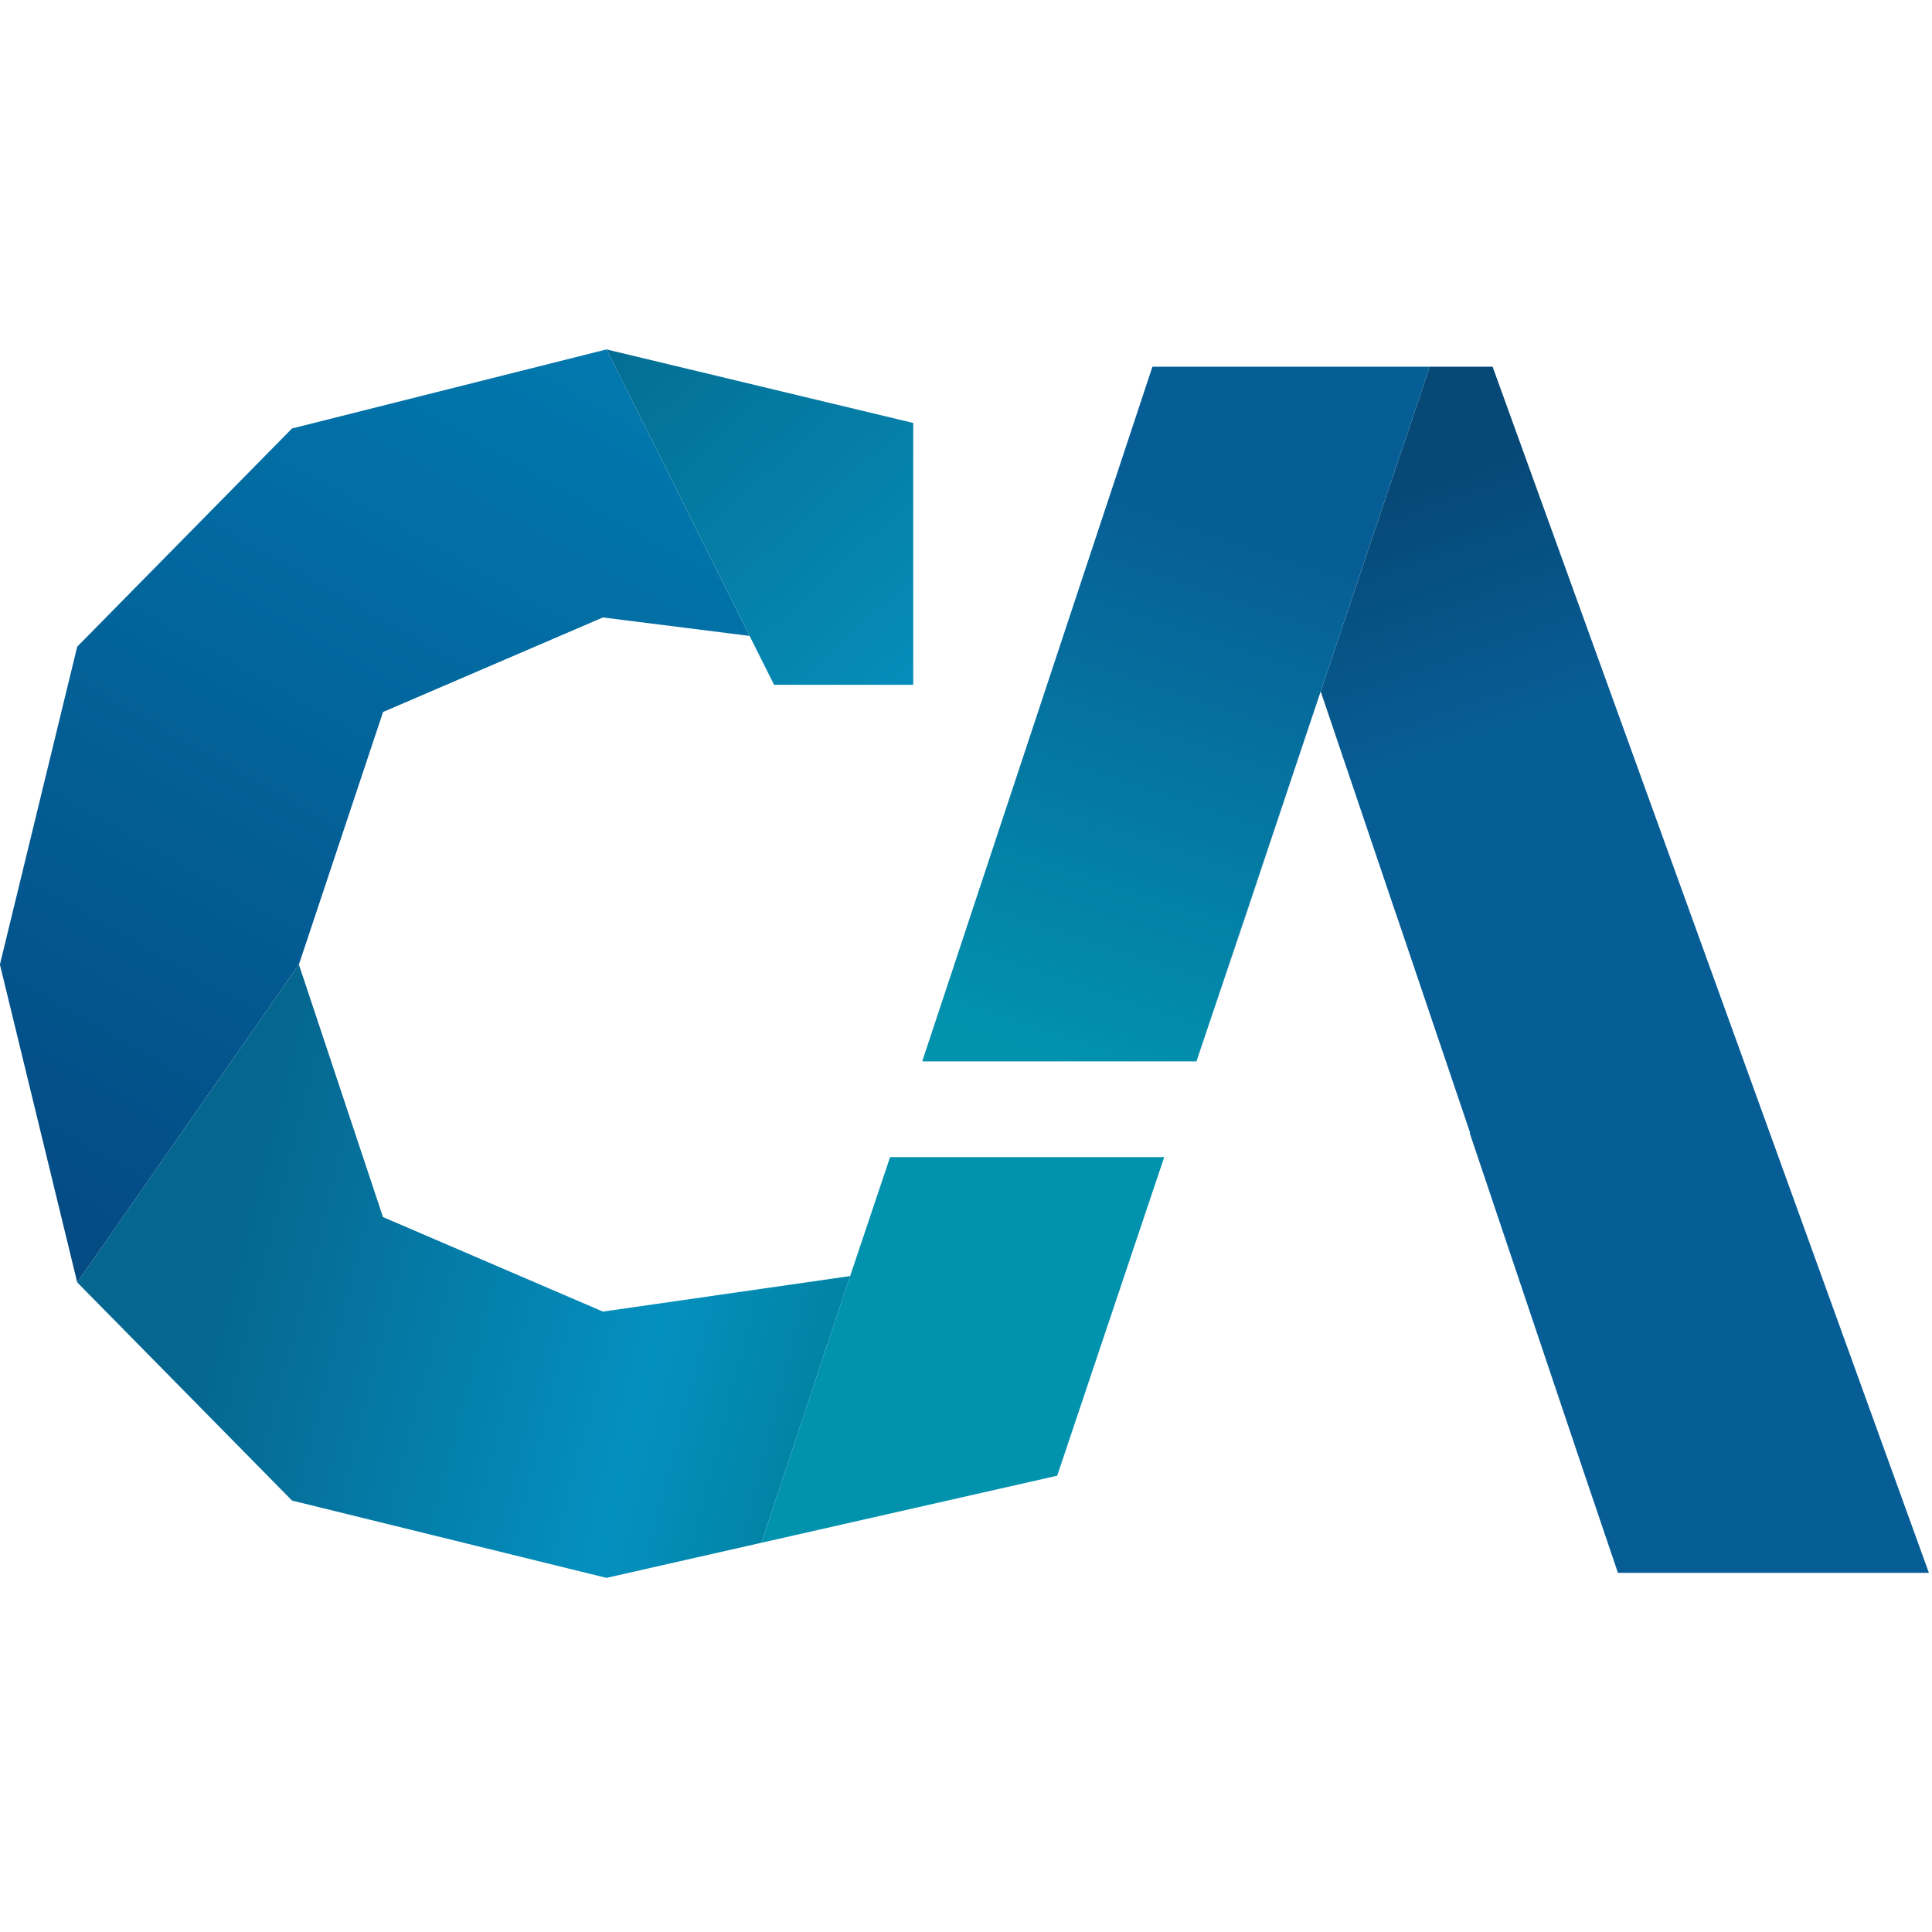 <?xml version="1.0" encoding="UTF-8" standalone="no"?>
<!-- Created with Inkscape (http://www.inkscape.org/) -->

<svg
   width="16"
   height="16"
   viewBox="0 0 4.233 4.233"
   version="1.1"
   id="svg1"
   xml:space="preserve"
   xmlns:xlink="http://www.w3.org/1999/xlink"
   xmlns="http://www.w3.org/2000/svg"
   xmlns:svg="http://www.w3.org/2000/svg"><defs
     id="defs1"><linearGradient
       id="linearGradient47"><stop
         style="stop-color:#046e93;stop-opacity:1;"
         offset="0"
         id="stop48" /><stop
         style="stop-color:#058db9;stop-opacity:1;"
         offset="1"
         id="stop49" /></linearGradient><linearGradient
       id="linearGradient45"><stop
         style="stop-color:#044982;stop-opacity:1;"
         offset="0"
         id="stop45" /><stop
         style="stop-color:#0179ae;stop-opacity:1;"
         offset="1"
         id="stop46" /></linearGradient><linearGradient
       id="linearGradient43"><stop
         style="stop-color:#05668f;stop-opacity:1;"
         offset="0.157"
         id="stop43" /><stop
         style="stop-color:#0490bf;stop-opacity:1;"
         offset="0.772"
         id="stop47" /><stop
         style="stop-color:#0184a5;stop-opacity:1;"
         offset="1"
         id="stop44" /></linearGradient><linearGradient
       id="linearGradient41"><stop
         style="stop-color:#0192ae;stop-opacity:1;"
         offset="0"
         id="stop42" /><stop
         style="stop-color:#075e96;stop-opacity:1;"
         offset="0.757"
         id="stop41" /></linearGradient><linearGradient
       id="linearGradient39"><stop
         style="stop-color:#064876;stop-opacity:1;"
         offset="0"
         id="stop39" /><stop
         style="stop-color:#075e96;stop-opacity:1;"
         offset="0.237"
         id="stop40" /></linearGradient><linearGradient
       xlink:href="#linearGradient39"
       id="linearGradient233"
       gradientUnits="userSpaceOnUse"
       gradientTransform="translate(-4.284,-34.504)"
       x1="19.358"
       y1="36.461"
       x2="23.33"
       y2="47.68" /><linearGradient
       xlink:href="#linearGradient41"
       id="linearGradient234"
       gradientUnits="userSpaceOnUse"
       gradientTransform="translate(-4.284,-34.504)"
       x1="15.949"
       y1="42.393"
       x2="18.344"
       y2="35.214" /><linearGradient
       xlink:href="#linearGradient43"
       id="linearGradient244"
       gradientUnits="userSpaceOnUse"
       gradientTransform="translate(-4.284,-34.504)"
       x1="6.153"
       y1="44.171"
       x2="13.328"
       y2="45.991" /><linearGradient
       xlink:href="#linearGradient45"
       id="linearGradient245"
       gradientUnits="userSpaceOnUse"
       gradientTransform="translate(-4.284,-34.504)"
       x1="5.799"
       y1="44.677"
       x2="11.269"
       y2="35.036" /><linearGradient
       xlink:href="#linearGradient47"
       id="linearGradient246"
       gradientUnits="userSpaceOnUse"
       gradientTransform="translate(-4.284,-34.504)"
       x1="11.269"
       y1="35.036"
       x2="14.439"
       y2="38.502" /><filter
       style="color-interpolation-filters:sRGB"
       id="filter81"
       x="0"
       y="0"
       width="1"
       height="1"><feColorMatrix
         values="-1 0 0 0 1 0 -1 0 0 1 0 0 -1 0 1 -0.21 -0.72 -0.07 2 0 "
         result="fbSourceGraphic"
         id="feColorMatrix81" /><feColorMatrix
         result="fbSourceGraphicAlpha"
         in="fbSourceGraphic"
         values="0 0 0 -1 0 0 0 0 -1 0 0 0 0 -1 0 0 0 0 1 0"
         id="feColorMatrix82" /><feColorMatrix
         id="feColorMatrix83"
         values="-1 0 0 0 1 0 -1 0 0 1 0 0 -1 0 1 -0.21 -0.72 -0.07 2 0 "
         result="fbSourceGraphic"
         in="fbSourceGraphic" /><feColorMatrix
         result="fbSourceGraphicAlpha"
         in="fbSourceGraphic"
         values="0 0 0 -1 0 0 0 0 -1 0 0 0 0 -1 0 0 0 0 1 0"
         id="feColorMatrix100" /><feColorMatrix
         id="feColorMatrix101"
         values="-1 0 0 0 1 0 -1 0 0 1 0 0 -1 0 1 -0.21 -0.72 -0.07 2 0 "
         result="fbSourceGraphic"
         in="fbSourceGraphic" /><feColorMatrix
         result="fbSourceGraphicAlpha"
         in="fbSourceGraphic"
         values="0 0 0 -1 0 0 0 0 -1 0 0 0 0 -1 0 0 0 0 1 0"
         id="feColorMatrix102" /><feColorMatrix
         id="feColorMatrix103"
         values="-1 0 0 0 1 0 -1 0 0 1 0 0 -1 0 1 -0.21 -0.72 -0.07 2 0 "
         result="fbSourceGraphic"
         in="fbSourceGraphic" /><feColorMatrix
         result="fbSourceGraphicAlpha"
         in="fbSourceGraphic"
         values="0 0 0 -1 0 0 0 0 -1 0 0 0 0 -1 0 0 0 0 1 0"
         id="feColorMatrix104" /><feColorMatrix
         id="feColorMatrix105"
         values="-1 0 0 0 1 0 -1 0 0 1 0 0 -1 0 1 -0.21 -0.72 -0.07 2 0 "
         result="color2"
         in="fbSourceGraphic" /></filter></defs><g
     id="layer1"><g
       id="g77"
       transform="matrix(0.212,0,0,0.212,-0.152,0.653)"
       style="filter:url(#filter81)"><path
         id="path5-5"
         style="font-style:normal;font-variant:normal;font-weight:bold;font-stretch:normal;font-size:27.816px;font-family:Poppins;-inkscape-font-specification:'Poppins, Bold';font-variant-ligatures:normal;font-variant-caps:normal;font-variant-numeric:normal;font-variant-east-asian:normal;text-align:center;text-anchor:middle;fill:url(#linearGradient233);fill-opacity:1;stroke-width:6.492;stroke-linecap:round;stroke-linejoin:round"
         d="m 15.493,0.71 -2.411,7.179 0.521,-1.542 0.763,-2.282 0.772,2.282 0.035,0.101 0.738,2.181 h -0.005 l 1.136,3.377 0.023,0.068 0.373,1.101 h 3.214 L 16.143,0.71 Z" /><path
         id="path6-9"
         style="font-style:normal;font-variant:normal;font-weight:bold;font-stretch:normal;font-size:27.816px;font-family:Poppins;-inkscape-font-specification:'Poppins, Bold';font-variant-ligatures:normal;font-variant-caps:normal;font-variant-numeric:normal;font-variant-east-asian:normal;text-align:center;text-anchor:middle;fill:url(#linearGradient234);fill-opacity:1;stroke-width:6.492;stroke-linecap:round;stroke-linejoin:round"
         d="m 12.627,0.71 -2.379,7.179 h 2.834 l 2.411,-7.179 z" /><path
         id="path2-1"
         style="font-style:normal;font-variant:normal;font-weight:bold;font-stretch:normal;font-size:27.816px;font-family:Poppins;-inkscape-font-specification:'Poppins, Bold';font-variant-ligatures:normal;font-variant-caps:normal;font-variant-numeric:normal;font-variant-east-asian:normal;text-align:center;text-anchor:middle;fill:#0192ae;fill-opacity:1;stroke-width:6.492;stroke-linecap:round;stroke-linejoin:round"
         d="m 9.502,10.108 -0.916,2.756 3.057,-0.693 1.106,-3.293 H 9.916 l -0.413,1.23 z" /><path
         id="path18-3"
         style="font-style:normal;font-variant:normal;font-weight:bold;font-stretch:normal;font-size:27.816px;font-family:Poppins;-inkscape-font-specification:'Poppins, Bold';font-variant-ligatures:normal;font-variant-caps:normal;font-variant-numeric:normal;font-variant-east-asian:normal;text-align:center;text-anchor:middle;fill:url(#linearGradient244);fill-opacity:1;stroke-width:6.492;stroke-linecap:round;stroke-linejoin:round"
         d="m 3.806,6.888 -2.291,3.285 2.22,2.255 3.25,0.799 1.601,-0.363 0.916,-2.756 -2.554,0.367 -2.273,-0.977 z" /><path
         id="path29-5"
         style="font-style:normal;font-variant:normal;font-weight:bold;font-stretch:normal;font-size:27.816px;font-family:Poppins;-inkscape-font-specification:'Poppins, Bold';font-variant-ligatures:normal;font-variant-caps:normal;font-variant-numeric:normal;font-variant-east-asian:normal;text-align:center;text-anchor:middle;fill:url(#linearGradient245);fill-opacity:1;stroke-width:6.492;stroke-linecap:round;stroke-linejoin:round"
         d="M 6.985,0.531 3.735,1.348 1.515,3.603 0.716,6.888 1.515,10.173 3.806,6.888 4.676,4.278 6.948,3.301 8.464,3.492 Z" /><path
         id="path19-9"
         style="font-style:normal;font-variant:normal;font-weight:bold;font-stretch:normal;font-size:27.816px;font-family:Poppins;-inkscape-font-specification:'Poppins, Bold';font-variant-ligatures:normal;font-variant-caps:normal;font-variant-numeric:normal;font-variant-east-asian:normal;text-align:center;text-anchor:middle;fill:url(#linearGradient246);fill-opacity:1;stroke-width:6.492;stroke-linecap:round;stroke-linejoin:round"
         d="m 6.985,0.531 1.479,2.961 0.253,0.505 H 10.155 V 1.291 Z" /></g></g></svg>

